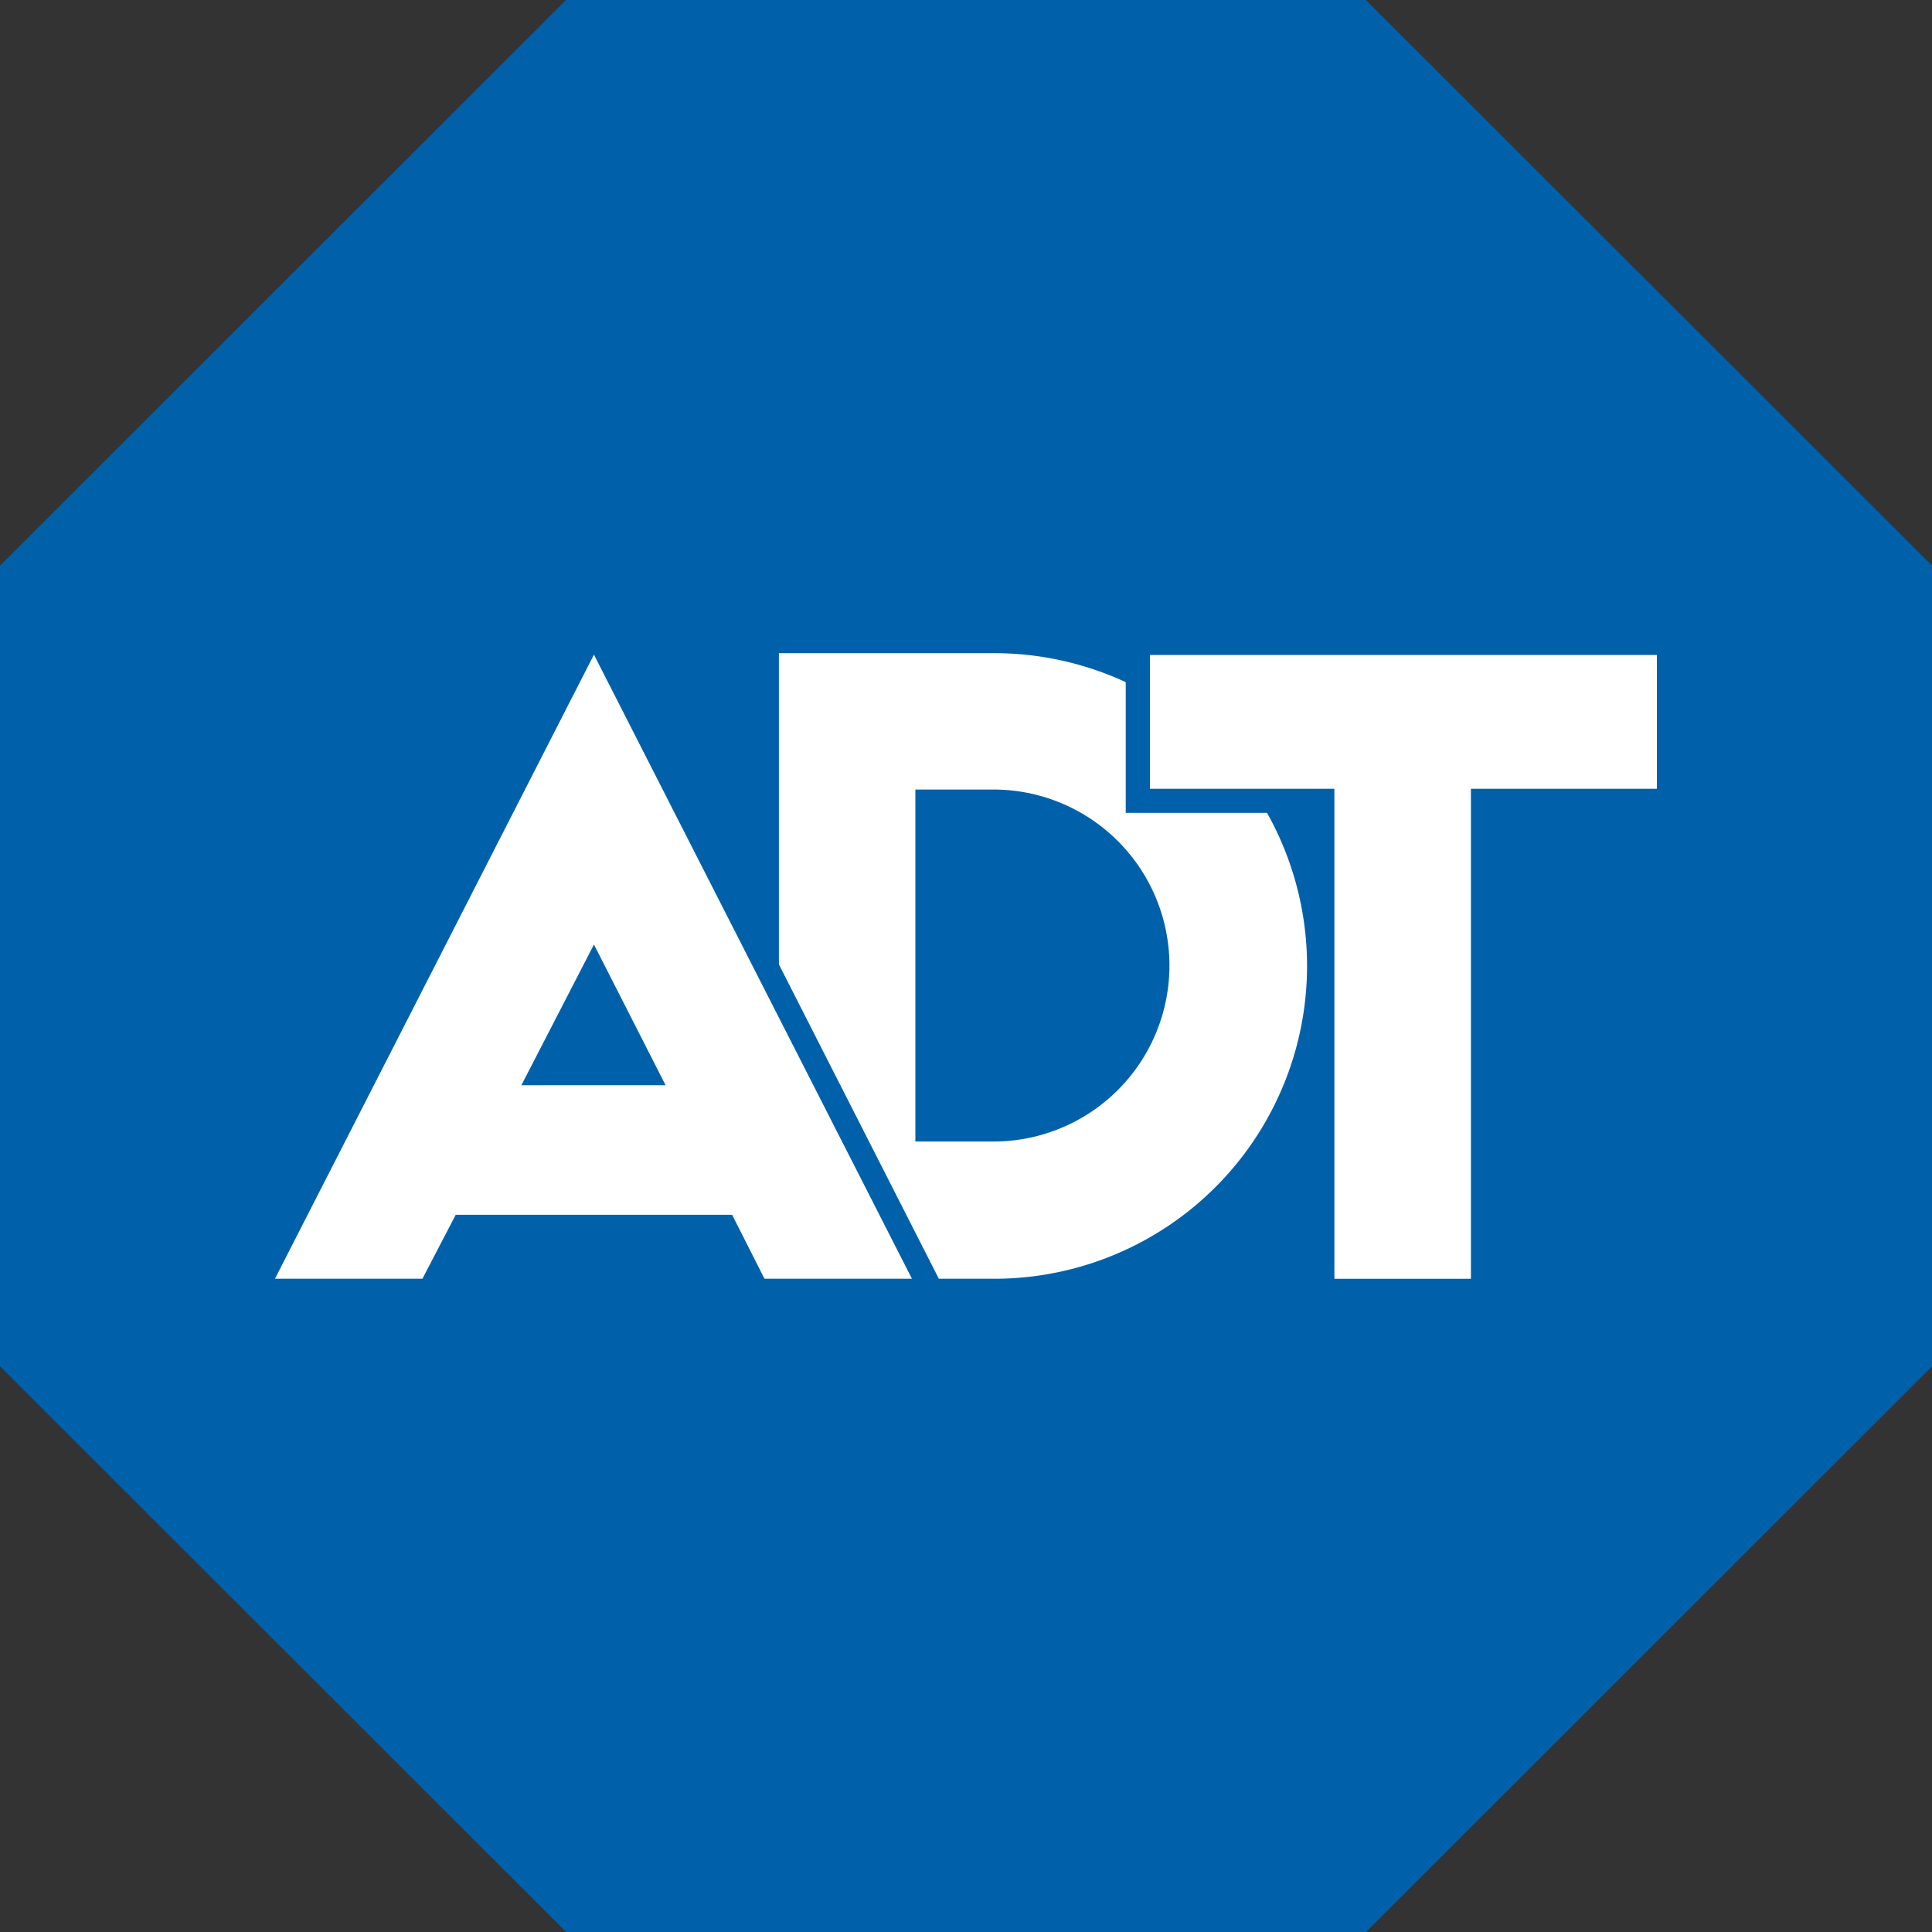 <svg xmlns="http://www.w3.org/2000/svg" width="58.017" height="58.017" viewBox="0 0 58.017 58.017"><rect x="0" y="0" width="58.017" height="58.017" fill="#333333" stroke="none"/><defs><style>.a,.c{fill:#0061aa;}.a{fill-rule:evenodd;}.b{fill:#fff;}</style></defs><path class="a" d="M17,0,0,16.987V41.03L17,58.017h24.02l17-16.987V16.987L41.017,0Z"/><path class="b" d="M129.5,123.855H123.13V105.07H129.5a9.393,9.393,0,1,1,0,18.785Zm0-14.69h-2.272v10.569H129.5a5.285,5.285,0,1,0,0-10.569Z" transform="translate(-99.74 -85.455)"/><path class="b" d="M169,111.795V97.08H163.46V92.33h15.95v4.75h-5.586v14.715Z" transform="translate(-129.289 -73.029)"/><path class="c" d="M188.9,102.552v4.018h-5.584v14.715h-4.1V106.57h-5.538v-4.018H188.9m.732-.732H172.95v5.473h5.538v14.715h5.552V107.293h5.586V101.82Z" transform="translate(-139.145 -82.884)"/><path class="b" d="M62.972,121.342,62,119.421H54.146l-1,1.921H47.9L58.074,101.43l10.147,19.912ZM59.628,114.8l-1.555-3.056-1.58,3.056Z" transform="translate(-40.236 -82.576)"/><path class="c" d="M55.779,99.19l9.549,18.741H60.9l-.972-1.921h-8.3l-1,1.921H46.2L55.779,99.19M53.6,112.119H57.93l-2.151-4.225L53.6,112.119M55.781,97.58l-.652,1.277L45.554,117.6,45,118.663h6.062l.209-.4.794-1.526h7.4l.769,1.52.209.4h6.062l-.541-1.064L56.431,98.857Zm-.976,13.8.972-1.881.962,1.881Z" transform="translate(-37.943 -79.531)"/></svg>